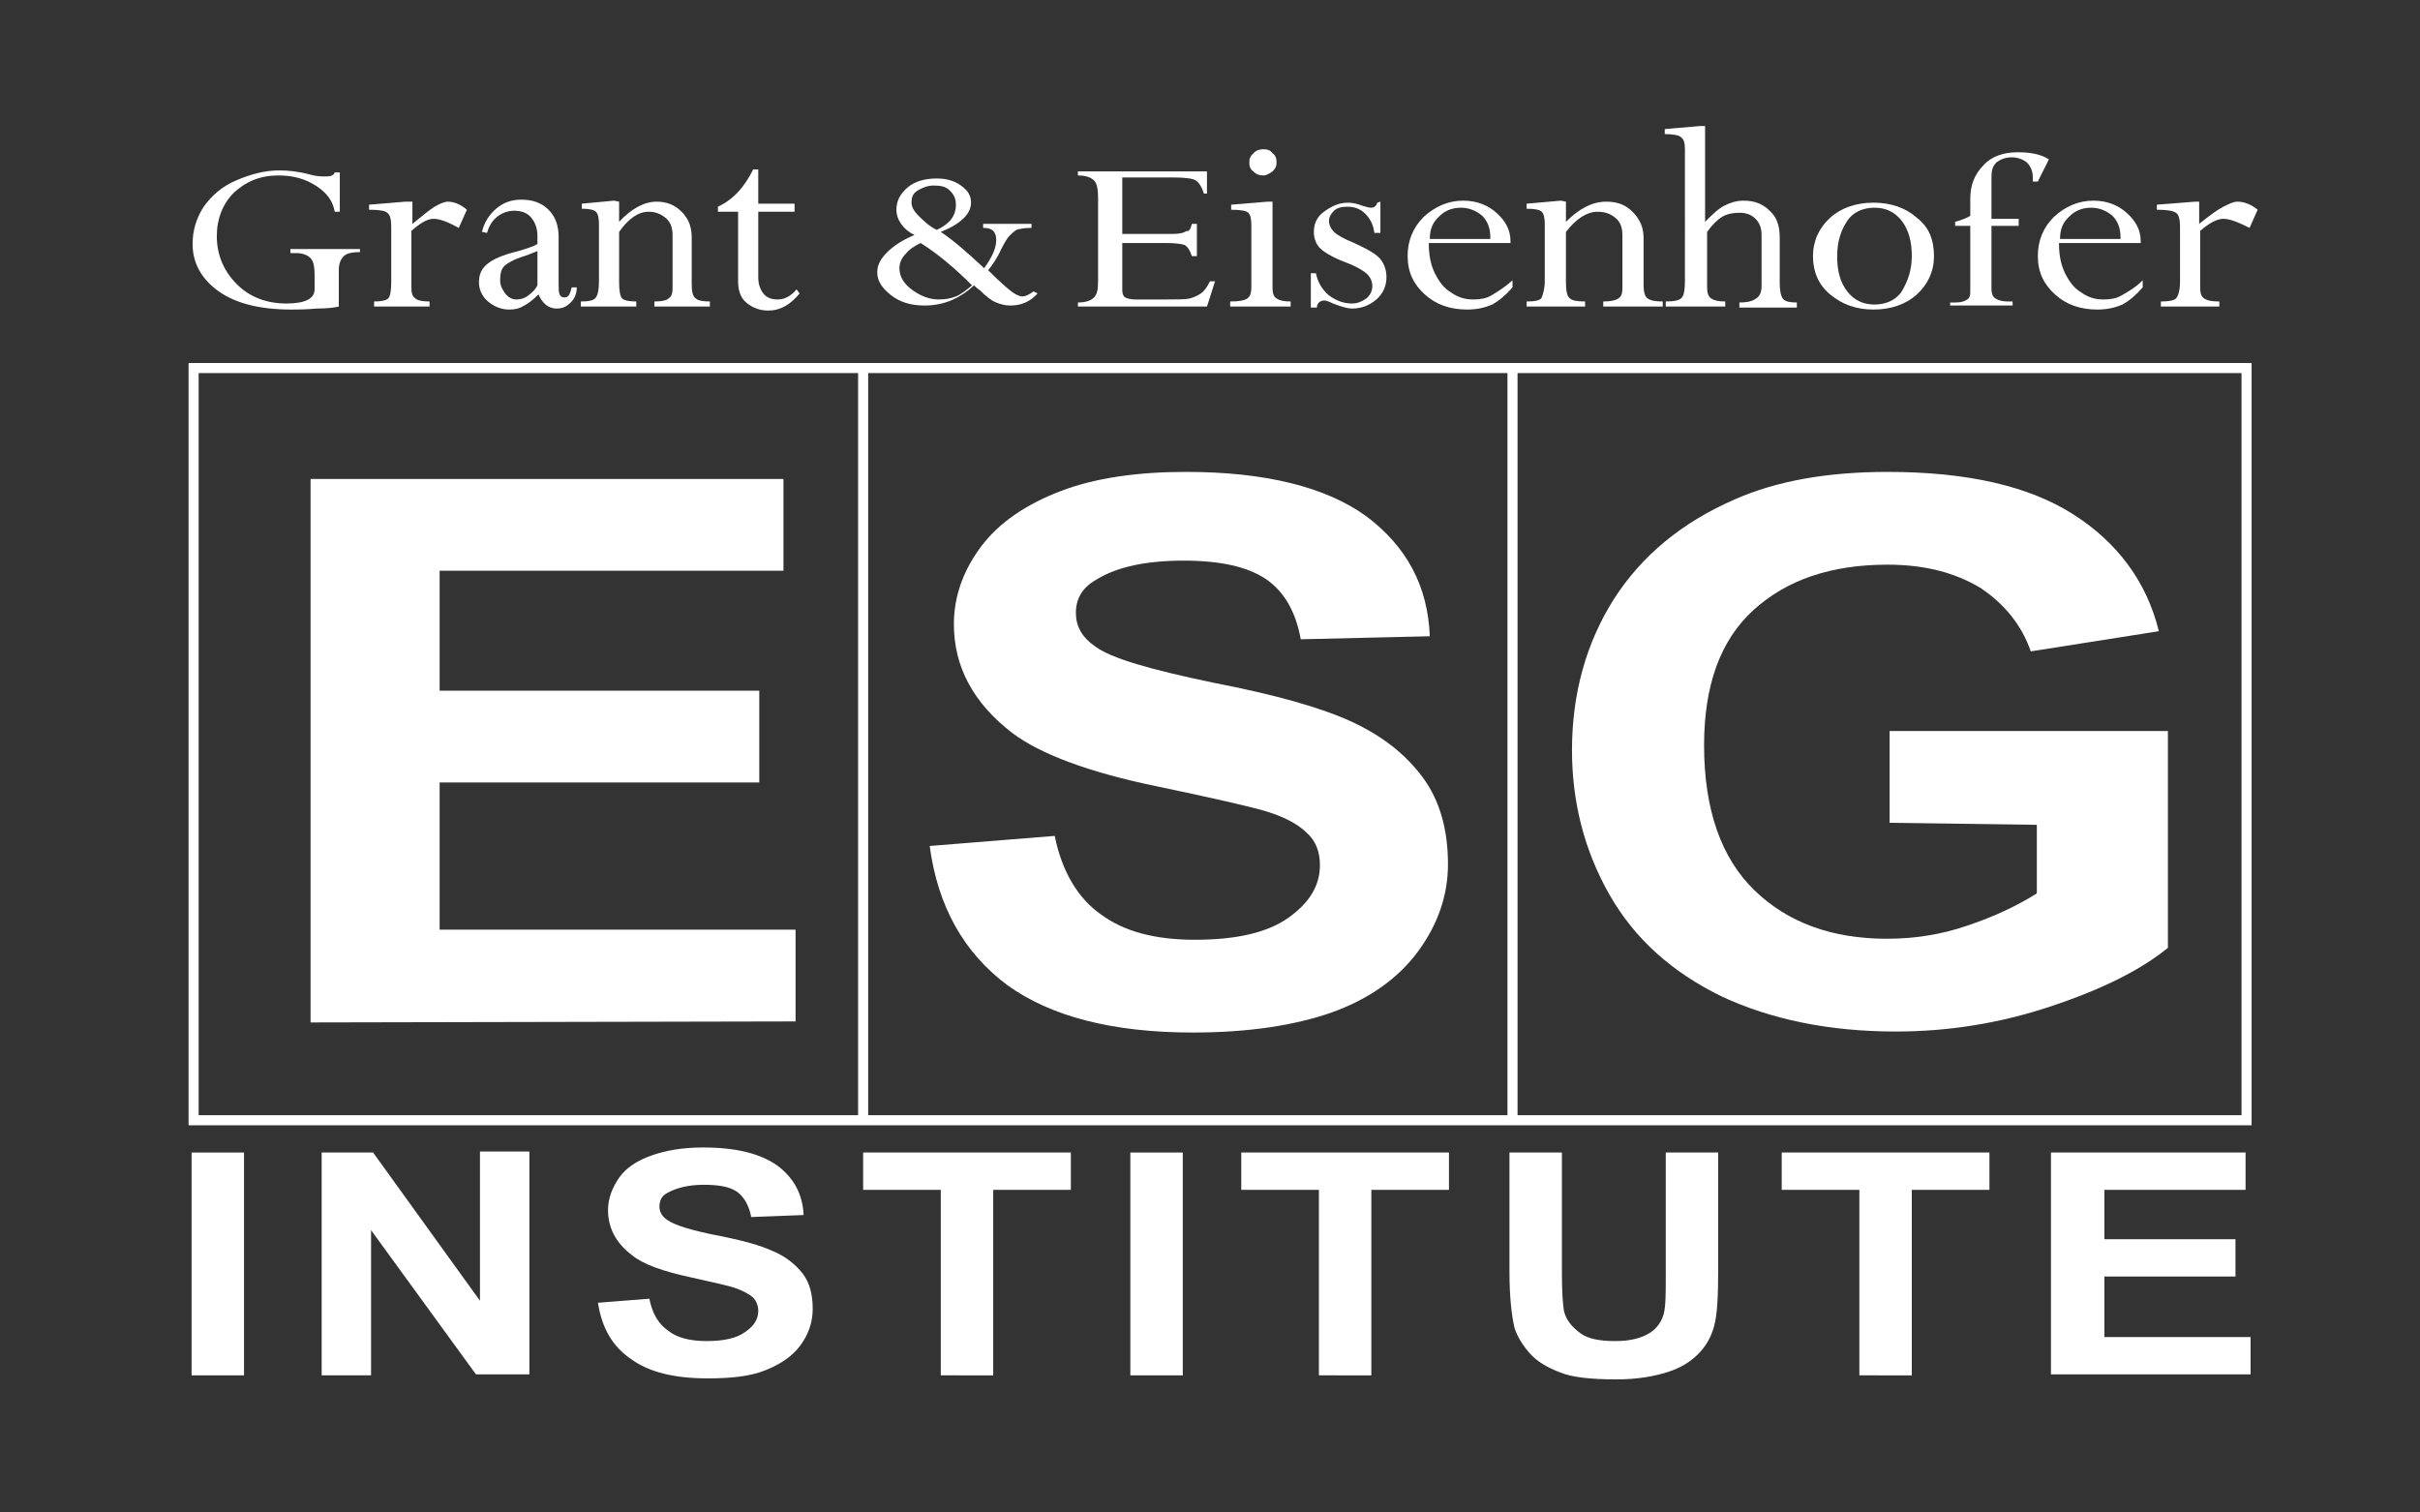 <?xml version="1.0" encoding="utf-8"?>
<!-- Generator: Adobe Illustrator 26.0.1, SVG Export Plug-In . SVG Version: 6.00 Build 0)  -->
<svg version="1.1" id="Layer_1" xmlns="http://www.w3.org/2000/svg" xmlns:xlink="http://www.w3.org/1999/xlink" x="0px" y="0px"
	 viewBox="0 0 240 150" style="enable-background:new 0 0 240 150;" xml:space="preserve">
<rect x="0" y="0" width="240" height="150" fill="#333333" stroke="none"/>
<style type="text/css">
	.st0{fill:#FFFFFF;}
	.st1{fill:none;stroke:#FFFFFF;stroke-miterlimit:10;}
</style>
<g>
	<path class="st0" d="M35.7,24.7V25c-0.7,0-1.3,0.1-1.6,0.4s-0.5,0.7-0.5,1.4v3.6c-0.4,0.1-1.1,0.2-2.2,0.2
		c-1.1,0.1-1.9,0.1-2.5,0.1c-3.1,0-5.5-0.6-7.2-1.8c-1.7-1.2-2.6-2.8-2.6-4.7c0-1.4,0.4-2.6,1.1-3.7c0.8-1.1,1.8-2,3.2-2.6
		c1.4-0.6,2.8-1,4.3-1c0.9,0,1.9,0.1,3,0.4c0.7,0.2,1.2,0.2,1.6,0.2c0.5,0,0.8-0.1,0.9-0.4h0.5V21h-0.5c-0.2-1.1-0.8-1.9-1.9-2.6
		s-2.3-1-3.7-1c-1.8,0-3.2,0.6-4.4,1.7c-1.1,1.1-1.7,2.6-1.7,4.3c0,1.9,0.7,3.5,2,4.8s3,1.9,4.9,1.9s2.8-0.5,2.8-1.4v-1.4
		c0-0.8-0.1-1.4-0.4-1.7c-0.3-0.3-0.8-0.5-1.4-0.5h-0.6v-0.4H35.7L35.7,24.7z"/>
	<path class="st0" d="M40.9,20v2.2c1-0.8,1.7-1.4,2.2-1.7c0.5-0.3,1-0.5,1.3-0.5c0.7,0,1.3,0.3,1.9,0.8l-0.8,1.8
		c-1.1-0.6-1.9-0.9-2.5-0.9s-1.3,0.4-2.2,1.2v5.6c0,0.6,0.1,0.9,0.4,1.1c0.2,0.2,0.7,0.3,1.4,0.3v0.5h-5.5v-0.5
		c0.7,0,1.2-0.1,1.4-0.3c0.2-0.2,0.3-0.8,0.3-1.6v-5.5c0-0.7-0.1-1.2-0.4-1.4c-0.2-0.2-0.8-0.3-1.8-0.3v-0.5l3.6-0.3
		C40.4,20,40.9,20,40.9,20z"/>
	<path class="st0" d="M50.5,30.7c-0.8,0-1.5-0.3-2.1-0.8s-0.9-1.2-0.9-1.9c0-0.7,0.2-1.3,0.8-1.8s1.5-0.9,3.1-1.3
		c1-0.3,1.6-0.5,1.9-0.7v-0.8c0-0.7-0.2-1.3-0.6-1.8c-0.4-0.5-1-0.7-1.7-0.7c-0.6,0-1.2,0.2-1.7,0.6s-0.8,0.9-1,1.6L47.8,23
		c0.2-0.9,0.7-1.7,1.4-2.3c0.7-0.6,1.5-0.9,2.5-0.9c1.1,0,2,0.3,2.7,1s1,1.6,1,2.7V28c0,0.6,0,1,0.1,1.2s0.2,0.3,0.5,0.3
		c0.2,0,0.3-0.1,0.4-0.2s0.2-0.4,0.3-0.8h0.5c0,0.6-0.2,1.1-0.6,1.5c-0.4,0.4-0.8,0.6-1.4,0.6c-0.8,0-1.4-0.5-1.8-1.4
		c-0.5,0.5-1,0.9-1.4,1.1C51.5,30.6,51.1,30.7,50.5,30.7z M53.3,28.3v-3.4C53,25,52.6,25.2,52,25.4c-1,0.3-1.7,0.7-2,1
		s-0.4,0.8-0.4,1.4c0,0.5,0.2,0.9,0.5,1.3s0.7,0.6,1.1,0.6c0.4,0,0.8-0.1,1.2-0.4S53.1,28.7,53.3,28.3z"/>
	<path class="st0" d="M61.4,20v2c1.2-1.3,2.5-2,3.7-2c1,0,1.8,0.3,2.5,1s1,1.5,1,2.6v4.6c0,0.7,0.1,1.2,0.4,1.4
		c0.2,0.2,0.7,0.3,1.4,0.3v0.5h-5.5v-0.5c0.7,0,1.2-0.1,1.4-0.3c0.3-0.2,0.4-0.5,0.4-1v-5.3c0-0.7-0.2-1.3-0.7-1.7S65,21,64.3,21
		c-1,0-2,0.7-2.9,2v5c0,0.8,0.1,1.4,0.3,1.6s0.7,0.3,1.4,0.3v0.5h-5.5v-0.5c0.8,0,1.3-0.1,1.5-0.4s0.3-0.8,0.3-1.6v-5.7
		c0-0.6-0.1-1-0.3-1.2s-0.7-0.3-1.4-0.3v-0.5l3.2-0.3L61.4,20L61.4,20z"/>
	<path class="st0" d="M74.7,16.8h0.5v3.4h3.6V21h-3.6v6.5c0,0.7,0.2,1.2,0.5,1.6s0.8,0.6,1.4,0.6c0.7,0,1.3-0.3,1.9-1l0.3,0.4
		c-0.9,1.1-1.9,1.7-3.1,1.7c-0.9,0-1.6-0.3-2.2-0.8s-0.8-1.3-0.8-2.1V21h-2v-0.5C72.7,19.8,73.8,18.6,74.7,16.8z"/>
	<path class="st0" d="M88.9,20.8c0-0.9,0.4-1.6,1.1-2.2s1.7-0.9,2.9-0.9c0.9,0,1.7,0.2,2.4,0.7c0.7,0.5,1,1,1,1.7c0,1.1-1,2.1-3,2.9
		c1.2,0.8,2.6,2,4.3,3.6c0.8-1.1,1.2-2,1.2-2.8c0-0.4-0.1-0.7-0.3-0.9c-0.2-0.2-0.5-0.3-1-0.3v-0.4h4.8v0.4c-0.7,0-1.2,0.1-1.5,0.2
		c-0.3,0.2-0.5,0.4-0.7,0.6s-0.5,0.7-0.8,1.3c-0.4,0.9-0.9,1.6-1.3,2.1c1.1,1.1,1.9,1.8,2.3,2.1c0.4,0.3,0.8,0.5,1.1,0.5
		c0.3,0,0.7-0.2,1.1-0.5l0.4,0.2c-0.7,0.8-1.6,1.2-2.7,1.2c-0.5,0-0.9-0.1-1.4-0.3s-1-0.6-1.6-1.2c-0.3-0.2-0.5-0.4-0.6-0.5
		c-1.4,1.3-3,2-4.9,2c-1.3,0-2.4-0.3-3.3-1S87,27.9,87,27c0-0.7,0.3-1.3,1-2c0.6-0.6,1.5-1.2,2.7-1.7C89.6,22.8,88.9,21.8,88.9,20.8
		z M89.2,26.6c0,0.8,0.4,1.5,1.2,2.1c0.8,0.6,1.7,1,2.7,1c0.6,0,1.2-0.1,1.7-0.3c0.5-0.2,1-0.6,1.6-1.1c-1.8-1.8-3.5-3.2-5.1-4.2
		c-0.6,0.3-1.1,0.6-1.5,1.1C89.4,25.6,89.2,26.1,89.2,26.6z M90.4,20.1c0,0.4,0.2,0.8,0.7,1.3s1,1,1.8,1.4c1.3-0.6,1.9-1.4,1.9-2.5
		c0-0.6-0.2-1-0.6-1.4s-0.9-0.5-1.6-0.5c-0.6,0-1.1,0.2-1.6,0.5S90.4,19.6,90.4,20.1z"/>
	<path class="st0" d="M118.2,22.2h0.5v3.2h-0.5c-0.2-0.6-0.4-0.9-0.7-1.1c-0.3-0.1-0.9-0.2-1.8-0.2h-4.4v4.7c0,0.3,0.1,0.6,0.3,0.7
		c0.2,0.1,0.5,0.2,1,0.2h3.1c1.1,0,1.9,0,2.3-0.1s0.8-0.3,1.1-0.5s0.6-0.6,0.9-1.2h0.5l-0.8,2.5h-12.8V30c0.8,0,1.3-0.2,1.6-0.5
		s0.4-0.8,0.4-1.6v-8.3c0-0.8-0.1-1.4-0.4-1.7s-0.8-0.5-1.6-0.5V17h12.8v2.2h-0.3c-0.2-0.6-0.4-1-0.8-1.3c-0.3-0.2-1.1-0.3-2.2-0.3
		h-5.1v5.6h5c0.7,0,1.1-0.1,1.4-0.3C117.9,23,118.1,22.7,118.2,22.2z"/>
	<path class="st0" d="M125.7,20h0.5v8.5c0,0.6,0.1,0.9,0.4,1.1s0.7,0.3,1.4,0.3v0.5h-6v-0.5c0.9,0,1.4-0.1,1.7-0.3
		c0.3-0.2,0.4-0.6,0.4-1.1v-6.2c0-0.6-0.1-1-0.3-1.2s-0.8-0.3-1.7-0.3v-0.5L125.7,20z M125.3,14.8c0.4,0,0.7,0.1,0.9,0.4
		c0.3,0.2,0.4,0.5,0.4,0.9c0,0.4-0.1,0.6-0.4,0.9c-0.3,0.2-0.6,0.4-0.9,0.4c-0.4,0-0.7-0.1-1-0.4c-0.3-0.2-0.4-0.5-0.4-0.9
		s0.1-0.6,0.4-0.9C124.6,14.9,124.9,14.8,125.3,14.8z"/>
	<path class="st0" d="M136.9,20v3.1h-0.6c-0.1-0.8-0.4-1.4-0.9-1.9s-1.1-0.7-1.8-0.7c-0.5,0-1,0.1-1.3,0.4s-0.5,0.6-0.5,1
		s0.2,0.8,0.5,1.1c0.3,0.3,1,0.7,2,1.1c1.3,0.6,2.2,1.1,2.6,1.6s0.6,1.1,0.6,1.8c0,0.8-0.3,1.6-1,2.2s-1.5,0.9-2.4,0.9
		c-0.5,0-1.1-0.2-1.9-0.5c-0.4-0.2-0.7-0.3-0.9-0.3s-0.4,0.1-0.5,0.2s-0.2,0.3-0.2,0.5H130v-3.4h0.5c0.2,0.9,0.6,1.6,1.3,2.2
		c0.7,0.5,1.4,0.8,2.3,0.8c0.5,0,1-0.2,1.4-0.5s0.6-0.8,0.6-1.2c0-0.5-0.2-0.9-0.5-1.2c-0.3-0.3-1.1-0.8-2.2-1.2
		c-1.3-0.5-2.1-1-2.5-1.4s-0.6-1-0.6-1.6c0-0.8,0.3-1.5,1-2s1.4-0.9,2.4-0.9c0.4,0,0.9,0.1,1.4,0.3c0.4,0.1,0.6,0.2,0.9,0.2
		c0.3,0,0.5-0.2,0.6-0.5L136.9,20L136.9,20z"/>
	<path class="st0" d="M150,27.8v0.7c-0.7,0.8-1.3,1.3-2,1.7c-0.7,0.3-1.5,0.5-2.5,0.5c-1.7,0-3.1-0.5-4.2-1.5s-1.7-2.2-1.7-3.8
		c0-1.5,0.5-2.8,1.6-3.9c1.1-1,2.4-1.6,3.9-1.6c1.3,0,2.4,0.4,3.3,1.2c0.9,0.8,1.4,1.7,1.4,2.8v0.2h-8.1v0.1c0,1.1,0.2,2.1,0.6,2.9
		s0.9,1.5,1.6,1.9c0.7,0.5,1.4,0.7,2.2,0.7c0.7,0,1.3-0.1,1.8-0.4S149.1,28.6,150,27.8z M141.8,23.7h6v-0.2c0-0.9-0.3-1.6-0.8-2.1
		c-0.6-0.5-1.3-0.8-2.1-0.8c-0.9,0-1.6,0.3-2.1,0.8C142.1,22,141.8,22.7,141.8,23.7z"/>
	<path class="st0" d="M155.3,20v2c1.3-1.3,2.6-2,4-2c1.1,0,1.9,0.3,2.6,1s1.1,1.5,1.1,2.6v4.6c0,0.7,0.1,1.2,0.4,1.4
		c0.3,0.2,0.7,0.3,1.5,0.3v0.5H159v-0.5c0.7,0,1.2-0.1,1.5-0.3c0.3-0.2,0.4-0.5,0.4-1v-5.3c0-0.7-0.2-1.3-0.7-1.7s-1-0.6-1.8-0.6
		c-1,0-2.1,0.7-3.1,2v5c0,0.8,0.1,1.4,0.4,1.6c0.2,0.2,0.7,0.3,1.5,0.3v0.5h-5.8v-0.5c0.8,0,1.4-0.1,1.5-0.4s0.3-0.8,0.3-1.6v-5.7
		c0-0.6-0.1-1-0.3-1.2s-0.7-0.3-1.5-0.3v-0.5l3.4-0.3L155.3,20L155.3,20z"/>
	<path class="st0" d="M174.7,28.3v-5c0-0.7-0.2-1.2-0.6-1.6s-0.9-0.6-1.6-0.6c-0.6,0-1.2,0.1-1.7,0.4s-1,0.8-1.5,1.5v5.5
		c0,0.5,0.1,0.9,0.4,1.1c0.3,0.2,0.7,0.3,1.4,0.3v0.5h-5.9v-0.5c0.8,0,1.4-0.1,1.6-0.4c0.2-0.2,0.3-0.8,0.3-1.6V14.8
		c0-0.6-0.1-1-0.4-1.2c-0.2-0.2-0.8-0.3-1.6-0.3v-0.5l3.5-0.3h0.5V22c0.7-0.7,1.3-1.3,1.9-1.6c0.6-0.3,1.2-0.5,1.9-0.5
		c1.1,0,1.9,0.3,2.6,1c0.7,0.6,1,1.5,1,2.6V28c0,0.8,0.1,1.3,0.3,1.6s0.7,0.4,1.4,0.4v0.5h-5.7V30c0.7,0,1.2-0.1,1.5-0.3
		C174.6,29.4,174.7,28.9,174.7,28.3z"/>
	<path class="st0" d="M191.8,25.4c0,1.5-0.6,2.8-1.7,3.8s-2.6,1.5-4.3,1.5s-3.1-0.5-4.3-1.5s-1.7-2.3-1.7-3.8s0.6-2.8,1.7-3.8
		c1.1-1,2.6-1.5,4.3-1.5s3.2,0.5,4.3,1.5C191.3,22.5,191.8,23.8,191.8,25.4z M189.6,25.4c0-1.4-0.3-2.6-1-3.5s-1.6-1.3-2.7-1.3
		s-2.1,0.4-2.7,1.3s-1,2-1,3.5s0.3,2.6,1,3.5s1.6,1.3,2.7,1.3s2.1-0.4,2.7-1.3C189.2,27.9,189.6,26.8,189.6,25.4z"/>
	<path class="st0" d="M200.2,22.4h-2.7v6.2c0,0.5,0.1,0.8,0.4,1s0.7,0.3,1.2,0.3h0.5v0.4h-6.2V30h0.5c0.6,0,0.9-0.1,1.2-0.3
		s0.3-0.5,0.3-0.9v-6.4h-1.5V22c0.7-0.2,1.2-0.4,1.5-0.6v-1.7c0-1.3,0.4-2.4,1.3-3.3c0.8-0.9,2-1.3,3.4-1.3c1.3,0,2.3,0.2,3.1,0.7
		l-1.1,2.2h-0.5c0-0.1,0-0.2,0-0.4c0-0.6-0.2-1.1-0.6-1.5c-0.4-0.3-0.9-0.5-1.5-0.5s-1.1,0.2-1.5,0.5c-0.4,0.4-0.5,0.8-0.5,1.5v4.1
		h2.7L200.2,22.4L200.2,22.4z"/>
	<path class="st0" d="M212.5,27.8v0.7c-0.7,0.8-1.3,1.3-2,1.7c-0.7,0.3-1.5,0.5-2.5,0.5c-1.7,0-3.1-0.5-4.2-1.5s-1.7-2.2-1.7-3.8
		c0-1.5,0.5-2.8,1.6-3.9c1.1-1,2.4-1.6,3.9-1.6c1.3,0,2.4,0.4,3.3,1.2c0.9,0.8,1.4,1.7,1.4,2.8v0.2h-8.1v0.1c0,1.1,0.2,2.1,0.6,2.9
		s0.9,1.5,1.6,1.9c0.7,0.5,1.4,0.7,2.2,0.7c0.7,0,1.3-0.1,1.8-0.4S211.7,28.6,212.5,27.8z M204.3,23.7h6v-0.2c0-0.9-0.3-1.6-0.8-2.1
		c-0.6-0.5-1.3-0.8-2.1-0.8c-0.9,0-1.6,0.3-2.1,0.8C204.6,22,204.3,22.7,204.3,23.7z"/>
	<path class="st0" d="M218.1,20v2.2c1-0.8,1.8-1.4,2.4-1.7c0.6-0.3,1-0.5,1.4-0.5c0.7,0,1.4,0.3,2,0.8l-0.8,1.8
		c-1.2-0.6-2-0.9-2.6-0.9s-1.4,0.4-2.3,1.2v5.6c0,0.6,0.1,0.9,0.4,1.1c0.3,0.2,0.7,0.3,1.5,0.3v0.5h-5.8v-0.5c0.8,0,1.3-0.1,1.5-0.3
		c0.2-0.2,0.4-0.8,0.4-1.6v-5.5c0-0.7-0.1-1.2-0.4-1.4c-0.3-0.2-0.9-0.3-1.9-0.3v-0.5l3.8-0.3C217.6,20,218.1,20,218.1,20z"/>
</g>
<g>
	<path class="st0" d="M30.8,101.4V47.5h46.9v9.1H43.6v11.9h31.7v9.1H43.6v14.6h35.3v9.1L30.8,101.4L30.8,101.4z"/>
	<path class="st0" d="M92.2,83.9l12.4-1c0.7,3.5,2.3,6.2,4.6,7.8c2.3,1.7,5.4,2.5,9.3,2.5c4.1,0,7.2-0.7,9.3-2.2s3.1-3.2,3.1-5.2
		c0-1.3-0.4-2.4-1.3-3.2c-0.9-0.9-2.4-1.7-4.6-2.3c-1.5-0.4-4.9-1.2-10.2-2.3c-6.8-1.4-11.6-3.2-14.4-5.3c-3.9-3-5.8-6.6-5.8-10.8
		c0-2.7,0.9-5.3,2.7-7.7s4.5-4.2,7.9-5.5s7.6-1.9,12.4-1.9c7.9,0,13.9,1.5,17.9,4.4c4,3,6.1,6.9,6.3,11.9L129,63.4
		c-0.5-2.8-1.7-4.8-3.5-6s-4.5-1.8-8.1-1.8c-3.7,0-6.6,0.6-8.7,1.9c-1.4,0.8-2,1.9-2,3.3c0,1.3,0.6,2.4,1.9,3.3
		c1.6,1.2,5.5,2.3,11.7,3.6c6.2,1.2,10.8,2.5,13.8,3.9s5.3,3.2,7,5.5s2.5,5.2,2.5,8.6c0,3.1-1,6-3,8.7s-4.9,4.7-8.5,6
		c-3.7,1.3-8.3,2-13.8,2c-8,0-14.1-1.6-18.4-4.7C95.6,94.5,93,89.9,92.2,83.9z"/>
	<path class="st0" d="M187.4,81.6v-9.1H215V94c-2.7,2.2-6.5,4.1-11.6,5.8s-10.2,2.5-15.4,2.5c-6.6,0-12.4-1.2-17.3-3.5
		c-4.9-2.4-8.6-5.7-11.1-10.1s-3.7-9.2-3.7-14.3c0-5.6,1.4-10.6,4.1-14.9c2.8-4.4,6.8-7.7,12.1-10c4.1-1.8,9.1-2.7,15.1-2.7
		c7.9,0,14,1.4,18.4,4.2s7.3,6.7,8.5,11.6l-12.7,2c-0.9-2.6-2.6-4.7-5-6.3c-2.5-1.5-5.5-2.3-9.2-2.3c-5.6,0-10,1.5-13.3,4.5
		S169,68,169,73.9c0,6.4,1.7,11.2,5,14.4c3.3,3.2,7.7,4.8,13.1,4.8c2.7,0,5.4-0.4,8-1.3c2.7-0.9,5-2,6.9-3.2v-6.8L187.4,81.6
		L187.4,81.6z"/>
</g>
<rect x="19.2" y="36.5" class="st1" width="203.6" height="74.6"/>
<g>
	<path class="st0" d="M19,136.4v-22.1h5.2v22.1H19z"/>
	<path class="st0" d="M31.9,136.4v-22.1H37L47.6,129v-14.8h4.9v22.1h-5.3L36.8,122v14.4H31.9z"/>
	<path class="st0" d="M59.3,129.2l5.1-0.4c0.3,1.5,0.9,2.5,1.9,3.2c0.9,0.7,2.2,1,3.8,1c1.7,0,3-0.3,3.8-0.9
		c0.9-0.6,1.3-1.3,1.3-2.1c0-0.5-0.2-1-0.5-1.3s-1-0.7-1.9-1c-0.6-0.2-2-0.5-4.2-1c-2.8-0.6-4.8-1.3-5.9-2.2
		c-1.6-1.2-2.4-2.7-2.4-4.5c0-1.1,0.4-2.2,1.1-3.2s1.8-1.7,3.2-2.2c1.4-0.5,3.1-0.8,5.1-0.8c3.3,0,5.7,0.6,7.4,1.8
		c1.6,1.2,2.5,2.8,2.6,4.9l-5.2,0.2c-0.2-1.1-0.7-2-1.4-2.5c-0.7-0.5-1.8-0.7-3.3-0.7s-2.7,0.3-3.6,0.8c-0.6,0.3-0.8,0.8-0.8,1.4
		c0,0.5,0.3,1,0.8,1.3c0.7,0.5,2.3,1,4.8,1.5c2.6,0.5,4.4,1,5.7,1.6c1.2,0.5,2.2,1.3,2.9,2.2c0.7,0.9,1,2.1,1,3.5
		c0,1.3-0.4,2.5-1.2,3.6c-0.8,1.1-2,1.9-3.5,2.5s-3.4,0.8-5.7,0.8c-3.3,0-5.8-0.6-7.6-1.9C60.7,133.5,59.7,131.7,59.3,129.2z"/>
	<path class="st0" d="M93.3,136.4V118h-7.7v-3.7h20.6v3.7h-7.7v18.4H93.3z"/>
	<path class="st0" d="M112.1,136.4v-22.1h5.2v22.1H112.1z"/>
	<path class="st0" d="M130.8,136.4V118h-7.7v-3.7h20.6v3.7H136v18.4H130.8z"/>
	<path class="st0" d="M149.7,114.3h5.2v12c0,1.9,0.1,3.1,0.2,3.7c0.2,0.9,0.8,1.6,1.6,2.2s2,0.8,3.5,0.8s2.6-0.3,3.4-0.8
		c0.8-0.5,1.2-1.2,1.4-1.9c0.2-0.8,0.2-2,0.2-3.8v-12.2h5.2v11.6c0,2.7-0.1,4.5-0.4,5.6c-0.3,1.1-0.8,2-1.6,2.8s-1.8,1.4-3.1,1.8
		c-1.3,0.4-2.9,0.7-5,0.7c-2.5,0-4.4-0.2-5.6-0.7c-1.3-0.5-2.3-1.1-3-1.9c-0.7-0.8-1.2-1.6-1.5-2.5c-0.3-1.3-0.5-3.1-0.5-5.6
		L149.7,114.3L149.7,114.3z"/>
	<path class="st0" d="M184.4,136.4V118h-7.7v-3.7h20.6v3.7h-7.7v18.4H184.4z"/>
	<path class="st0" d="M203.4,136.4v-22.1h19.3v3.7h-14v4.9h13v3.7h-13v6h14.5v3.7h-19.8V136.4z"/>
</g>
<line class="st1" x1="85.6" y1="36.5" x2="85.6" y2="111.1"/>
<line class="st1" x1="150" y1="36.5" x2="150" y2="111.1"/>
</svg>
